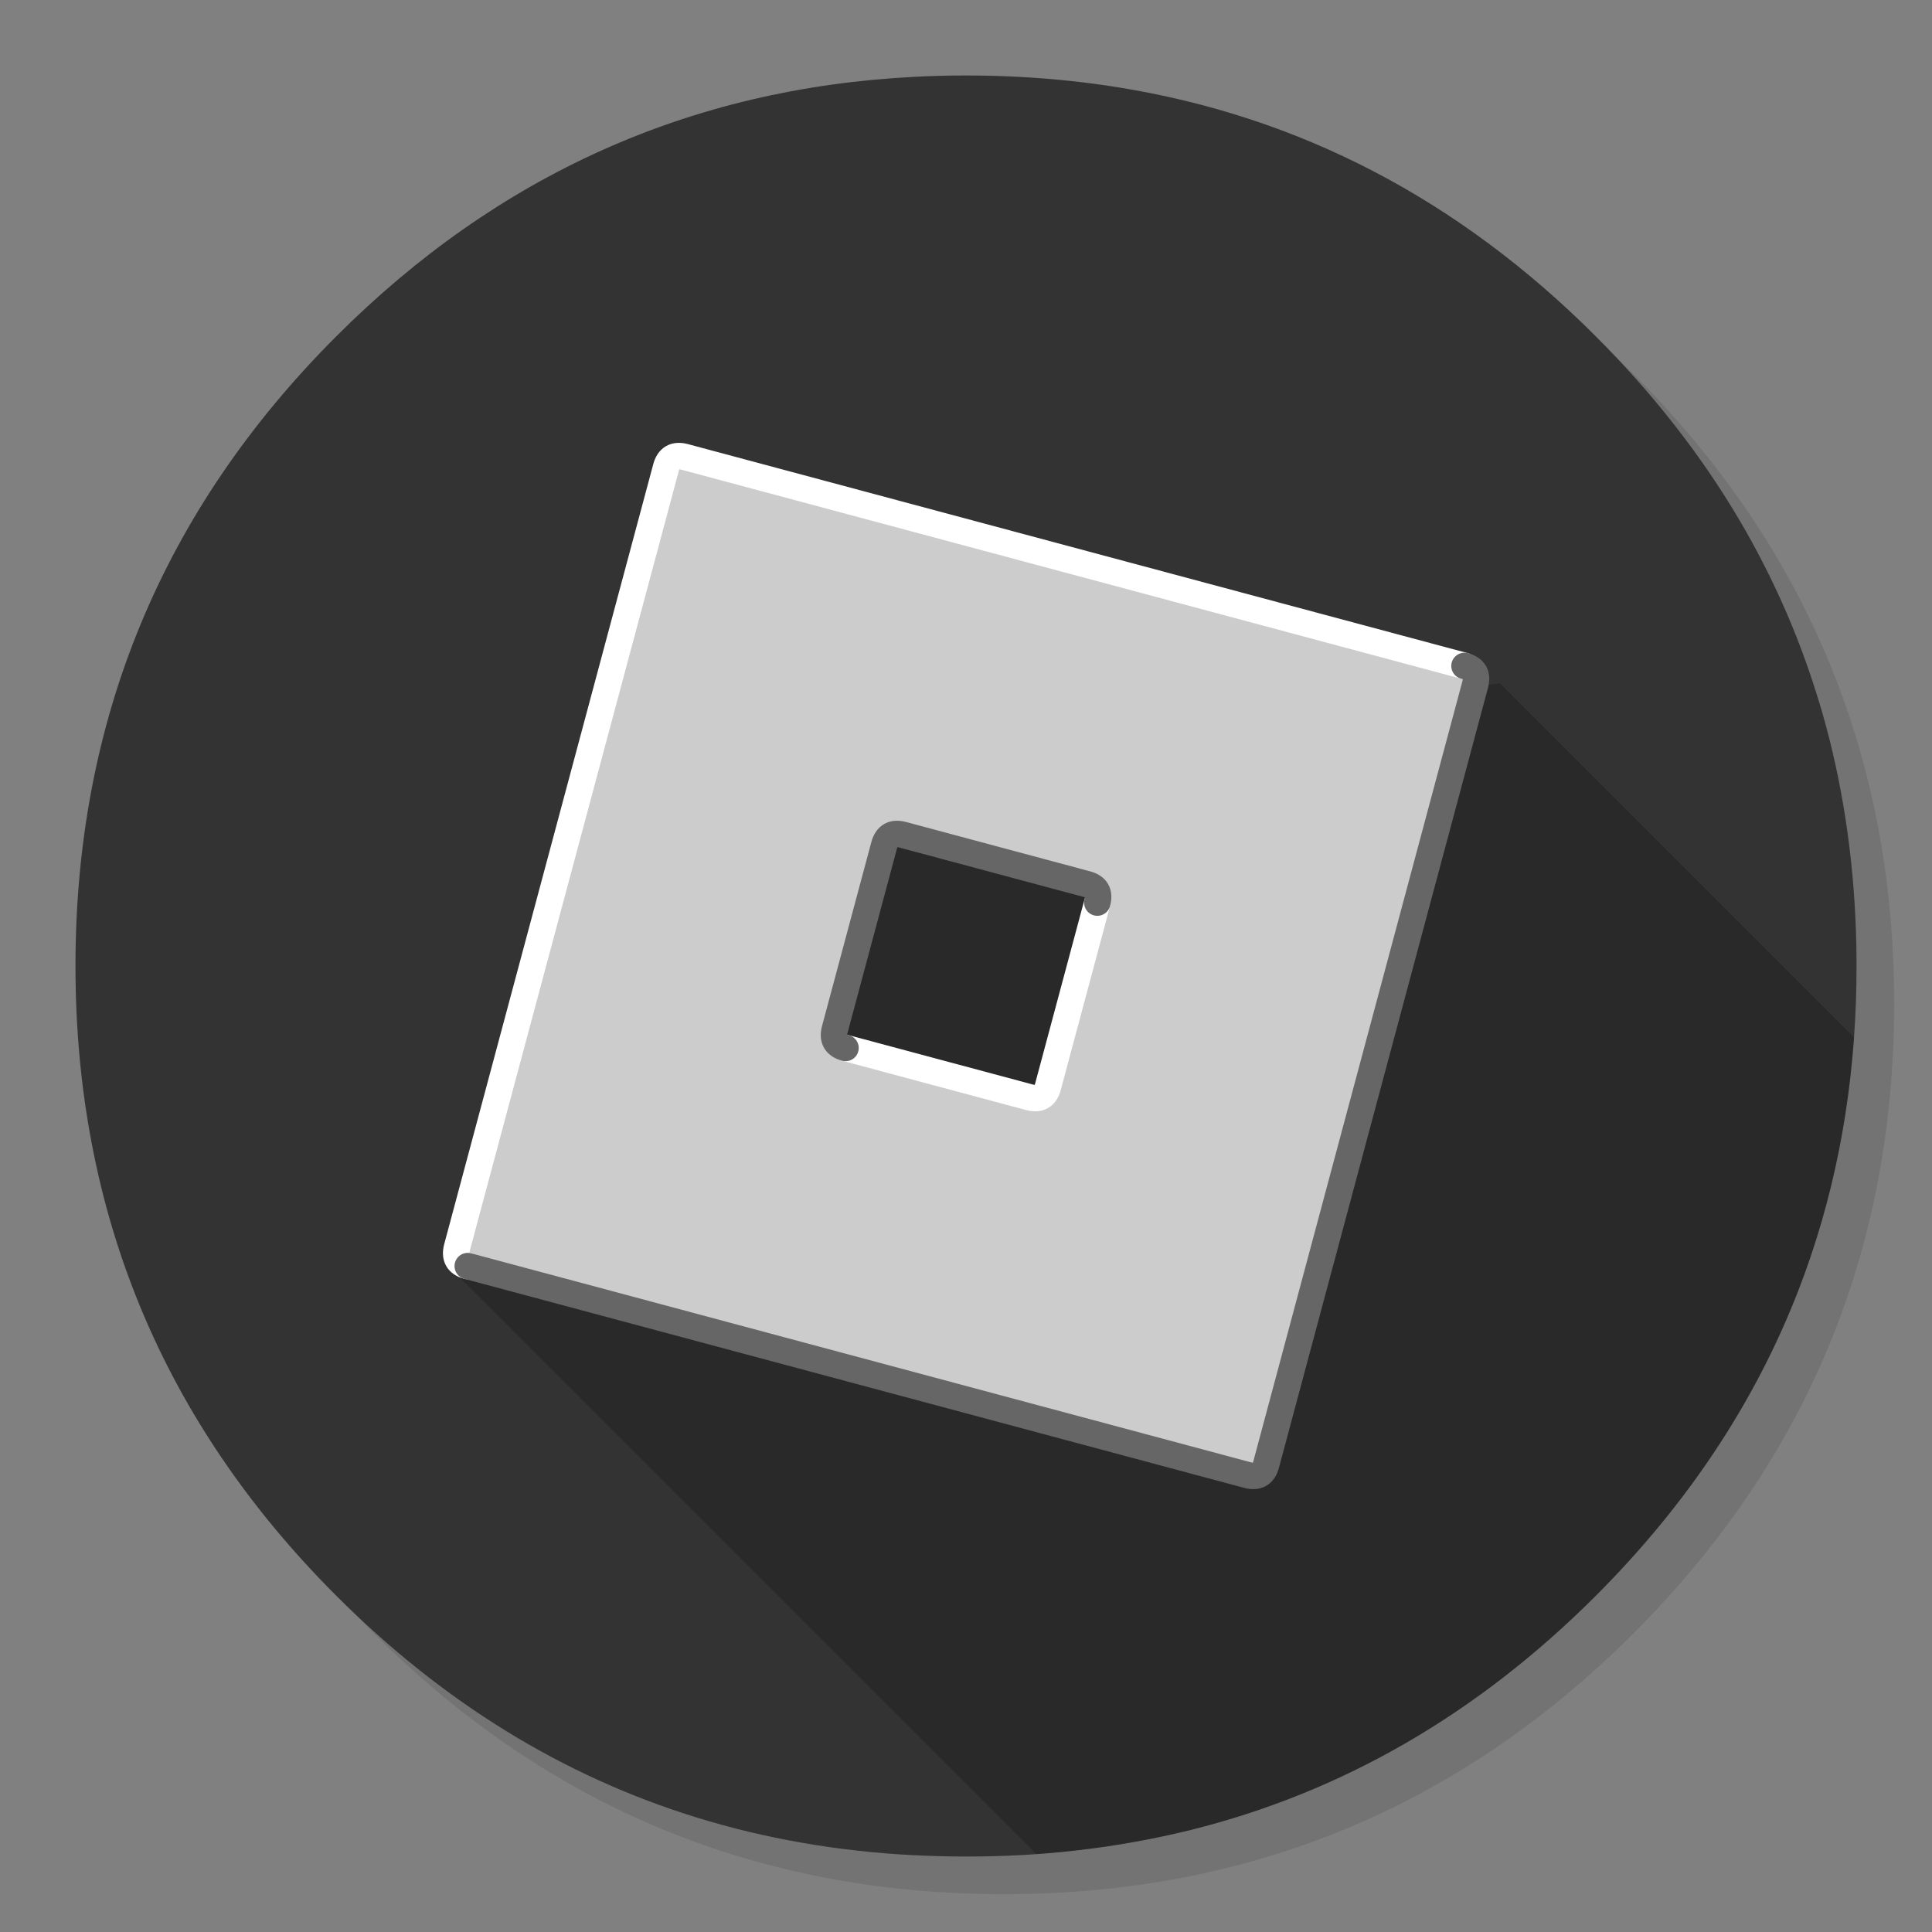 
<svg xmlns="http://www.w3.org/2000/svg" version="1.1" xmlns:xlink="http://www.w3.org/1999/xlink" preserveAspectRatio="none" x="0px" y="0px" width="1024px" height="1024px" viewBox="0 0 1024 1024">
<rect x="0" y="0" width="1024" height="1024" fill="#808080" stroke="none"/>
<defs>
<g id="Layer4_0_FILL">
<path fill="#000000" fill-opacity="0.098" stroke="none" d="
M 969.6 351.25
Q 961 330.4 950.2 310.4 944.1 299.05 937.3 288 907.95 240.45 865.75 198.2 727.5 59.95 531.95 59.95 336.45 59.95 198.2 198.2 59.95 336.45 59.95 531.95 59.95 727.5 198.2 865.75 336.45 1003.95 531.95 1003.95 727.5 1003.95 865.75 865.75 941.9 789.55 976.1 696 1003.95 619.75 1003.95 531.95 1003.95 464.6 987.55 404 985.7 397.15 983.65 390.4 977.5 370.45 969.6 351.25 Z"/>
</g>

<g id="Layer3_0_FILL">
<path fill="#333333" stroke="none" d="
M 969.7 392
Q 967.95 385.15 966.05 378.4 964.526 373.114 962.85 367.85 960.379 359.903 957.6 352.05 947.85 324.5 934.45 298.4 928.65 287.05 922.15 276 891.5 224 845.8 178.25 736.8 69.25 592.15 46.2 567.65 42.3 542.1 40.85 527.2 40 512 40 497.9 40 484.1 40.75 306.55 49.95 178.25 178.25 40 316.5 40 512 40 707.55 178.25 845.8 263.04 930.557 369.35 963.35 423.888 980.163 484.1 983.3 484.3 983.3 484.5 983.3 496.65 983.9 509 984 510.5 984 512 984 527.25 984 542.1 983.2 545.6 983 549.05 982.75 579.1 980.6 607.75 975.05 619.55 972.75 631.15 969.9 751.75 939.85 845.8 845.8 918.7 772.85 953.15 684 980.9 612.4 983.7 530.5 984 521.3 984 512 984 511 984 510 984 509.5 984 509 983.65 447.7 969.7 392 Z"/>
</g>

<g id="Layer2_0_FILL">
<path fill="#000000" fill-opacity="0.2" stroke="none" d="
M 981.95 558.7
Q 982.366 554.319 982.65 549.85
L 795 362.2 417.95 403.25 236.15 669.55 549.3 982.7
Q 553.255 982.447 557.15 982.1 582.976 979.849 607.75 975.05 619.55 972.75 631.15 969.9 751.75 939.85 845.8 845.8 918.7 772.85 953.15 684 976.067 624.871 981.95 558.7 Z"/>
</g>

<g id="Layer0_0_FILL">
<path fill="#CCCCCC" stroke="none" d="
M 781.9 362.75
Q 783.95 355 776.2 352.95
L 362.8 242.15
Q 355.05 240.1 353 247.85
L 242.2 661.25
Q 240.15 669 247.9 671.05
L 661.3 781.85
Q 669.05 783.9 671.1 776.15
L 781.9 362.75
M 576 468.6
Q 583.7 470.65 581.6 478.4
L 555.45 575.95
Q 553.4 583.65 545.7 581.6
L 448.15 555.45
Q 440.4 553.35 442.45 545.65
L 468.6 448.1
Q 470.7 440.35 478.45 442.45
L 576 468.6 Z"/>
</g>

<path id="Layer0_0_1_STROKES" stroke="#FFFFFF" stroke-width="14" stroke-linejoin="round" stroke-linecap="round" fill="none" d="
M 247.9 671.05
Q 240.15 669 242.2 661.25
L 353 247.85
Q 355.05 240.1 362.8 242.15
L 776.2 352.95
M 581.6 478.4
L 555.45 575.95
Q 553.4 583.65 545.7 581.6
L 448.15 555.45"/>

<path id="Layer0_0_2_STROKES" stroke="#666666" stroke-width="14" stroke-linejoin="round" stroke-linecap="round" fill="none" d="
M 776.2 352.95
Q 783.95 355 781.9 362.75
L 671.1 776.15
Q 669.05 783.9 661.3 781.85
L 247.9 671.05
M 448.15 555.45
Q 440.4 553.35 442.45 545.65
L 468.6 448.1
Q 470.7 440.35 478.45 442.45
L 576 468.6
Q 583.7 470.65 581.6 478.4"/>
</defs>

<g transform="matrix( 1, 0, 0, 1, 0,0) ">
<use xlink:href="#Layer4_0_FILL"/>
</g>

<g transform="matrix( 1, 0, 0, 1, 0,0) ">
<use xlink:href="#Layer3_0_FILL"/>
</g>

<g transform="matrix( 1, 0, 0, 1, 0,0) ">
<use xlink:href="#Layer2_0_FILL"/>
</g>

<g transform="matrix( 1, 0, 0, 1, 0,0) ">
<use xlink:href="#Layer0_0_FILL"/>

<use xlink:href="#Layer0_0_1_STROKES"/>

<use xlink:href="#Layer0_0_2_STROKES"/>
</g>
</svg>
